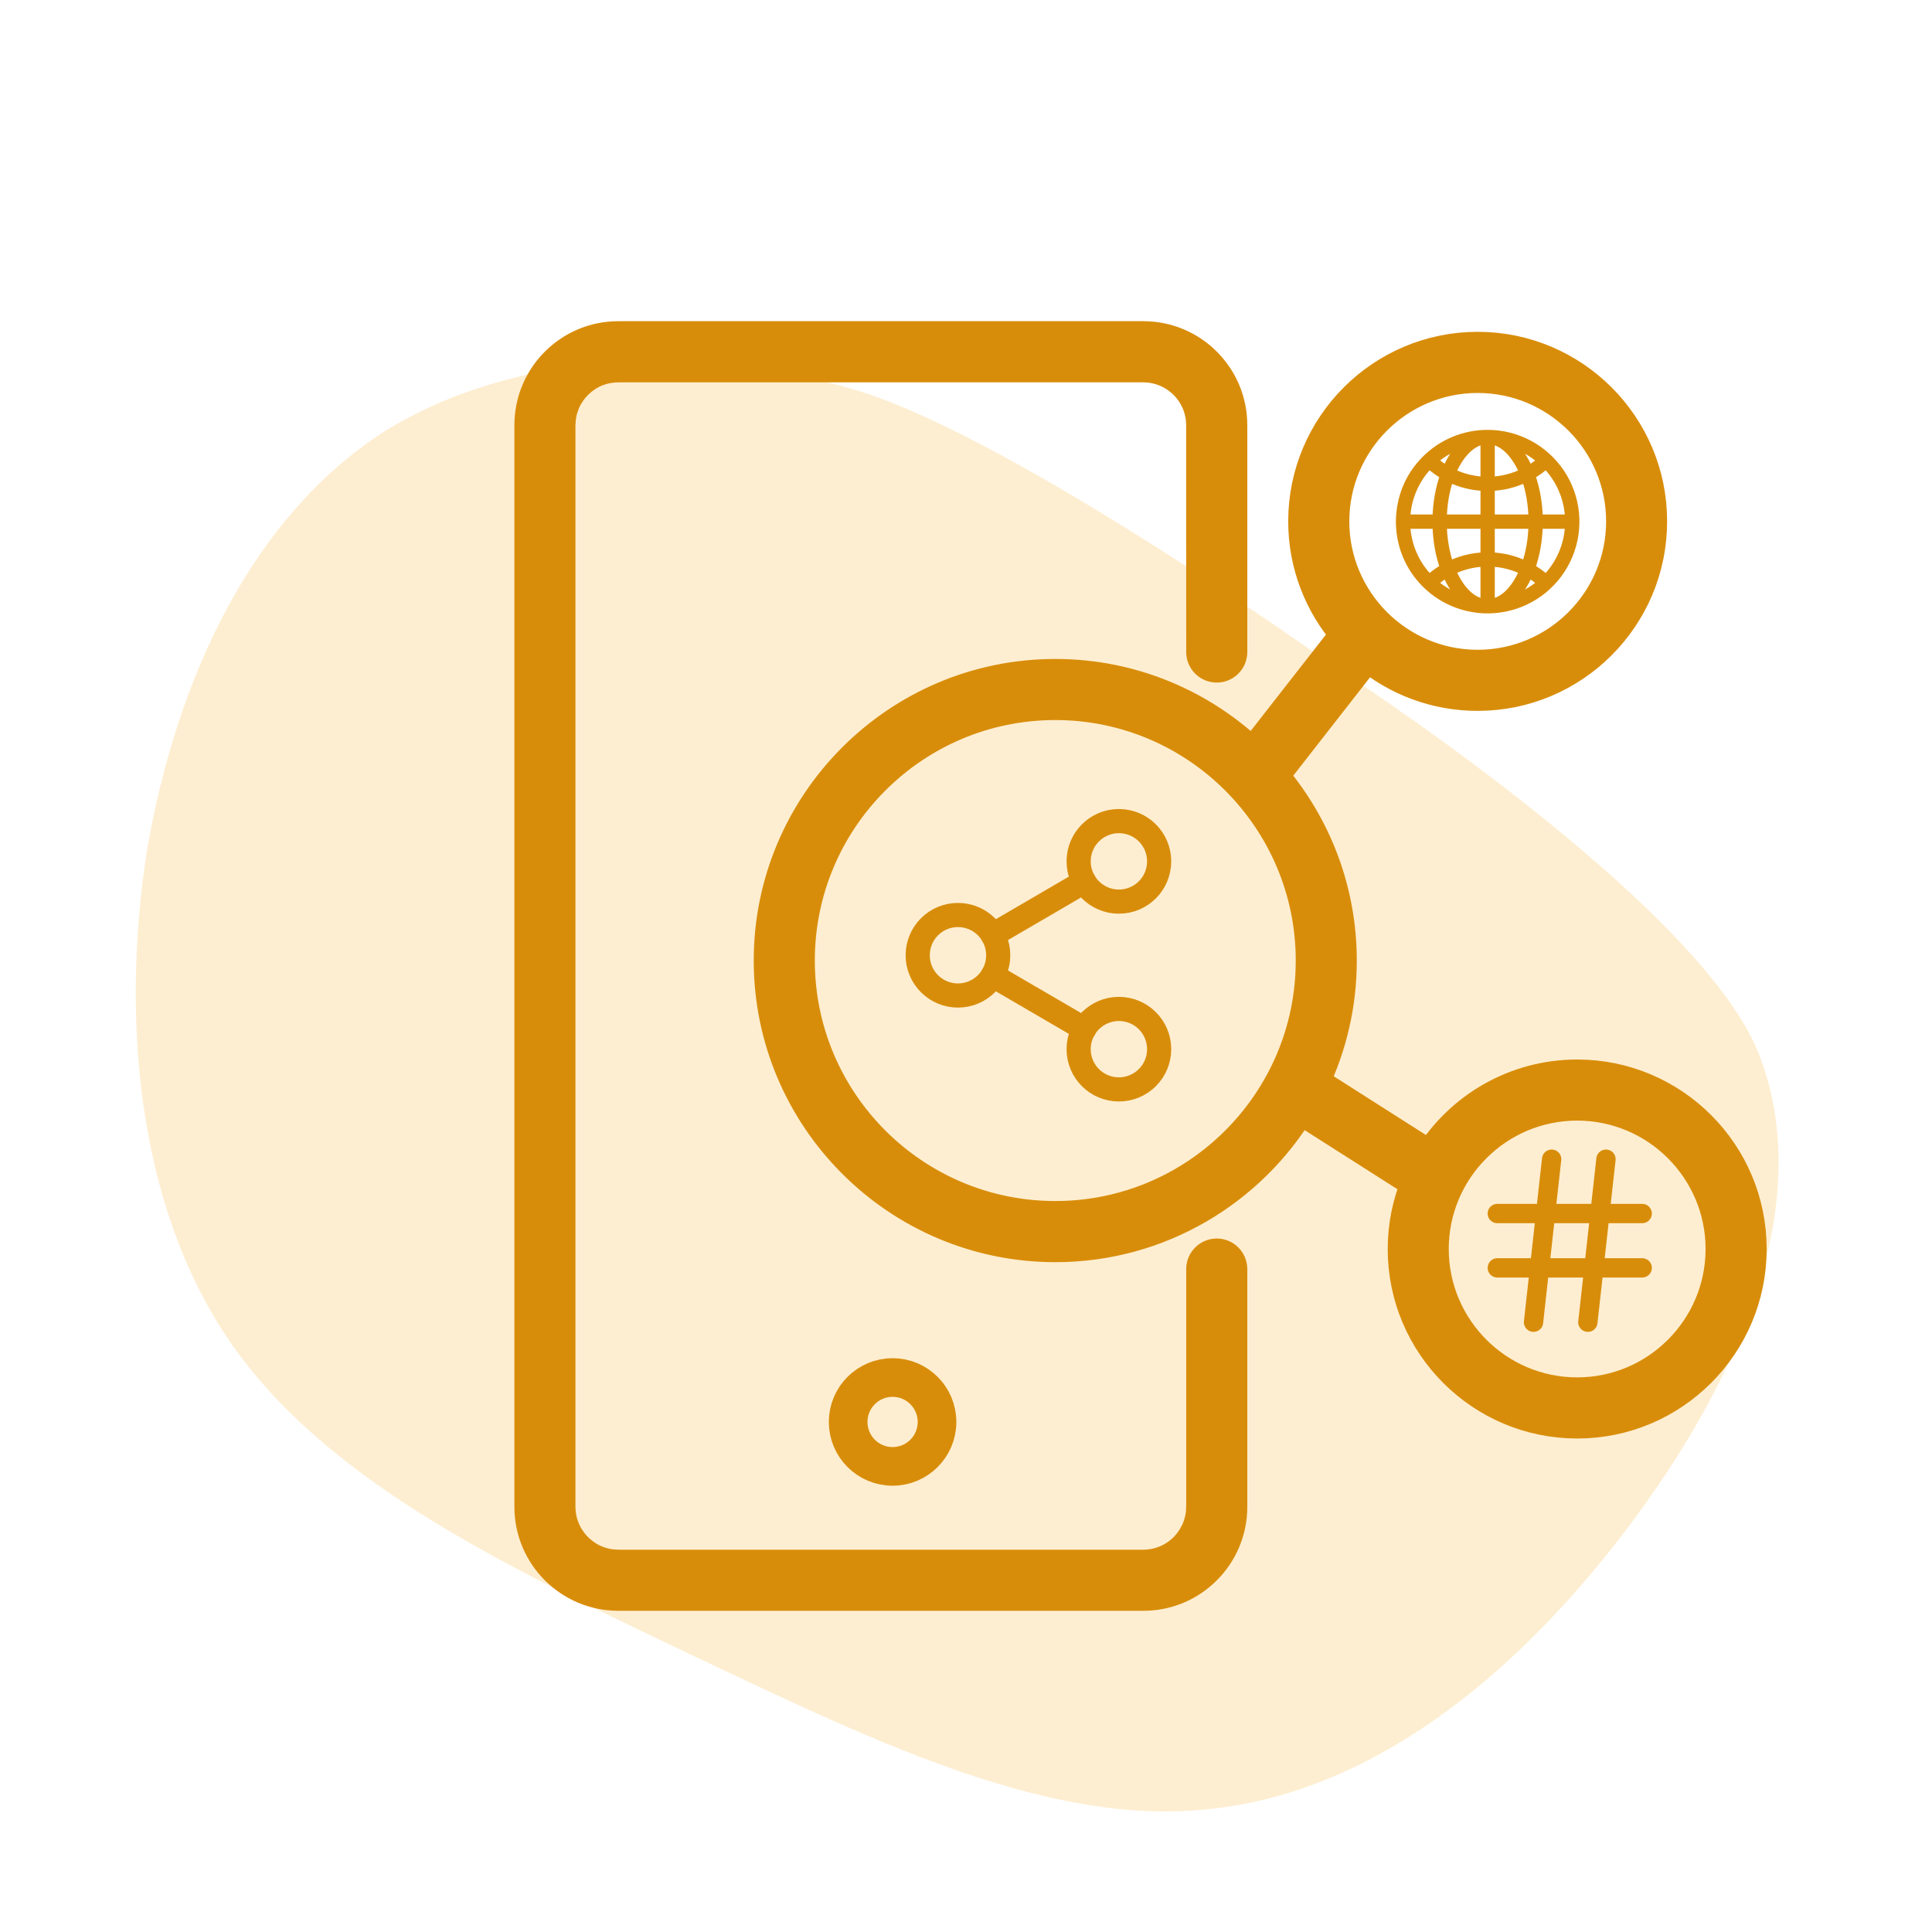 <svg width="40" height="40" viewBox="0 0 40 40" fill="none" xmlns="http://www.w3.org/2000/svg">
<path d="M36.439 21.882C37.656 25.113 35.803 28.954 33.431 31.98C31.03 35.035 28.075 37.242 24.78 37.477C21.519 37.745 17.877 35.947 14.275 34.244C10.64 32.508 6.977 30.801 4.915 27.996C2.888 25.223 2.482 21.261 3.037 17.643C3.653 14.027 5.223 10.694 7.951 8.937C10.686 7.241 14.482 7.087 17.823 8.107C21.137 9.157 27.514 13.725 27.514 13.725C27.514 13.725 35.256 18.684 36.439 21.882Z" fill="#F7AB24" fill-opacity="0.21"/>
<path d="M24.909 31.199L24.909 26.275C24.909 26.119 25.036 25.992 25.192 25.992C25.348 25.992 25.474 26.119 25.474 26.276V31.198C25.474 32.192 24.666 33 23.673 33H12.802C11.808 33 11 32.192 11 31.198V8.802C11 7.808 11.807 7 12.8 7H23.673C24.666 7 25.474 7.808 25.474 8.802V10.23V10.233V10.235V13.499C25.474 13.655 25.348 13.782 25.192 13.782C25.036 13.782 24.909 13.655 24.909 13.499L24.908 8.802M24.909 31.199C24.909 31.88 24.354 32.435 23.673 32.435M24.909 31.199L24.909 30.048M24.909 31.199L24.901 31.337L24.88 31.463L24.841 31.602L24.797 31.711L24.72 31.854L24.63 31.979L24.549 32.07L24.451 32.159L24.342 32.237L24.262 32.285L24.157 32.336L24.058 32.373L23.938 32.406L23.834 32.424L23.757 32.432L23.673 32.435M11.564 31.199L11.564 8.802M11.564 31.199C11.564 31.88 12.119 32.435 12.8 32.435M11.564 31.199L11.564 30.048M11.564 31.199L11.569 31.308L11.584 31.42L11.608 31.525L11.642 31.63L11.693 31.748L11.752 31.853L11.821 31.951L11.894 32.038L11.971 32.114L12.073 32.197L12.158 32.255L12.261 32.311L12.343 32.347L12.452 32.385L12.568 32.413L12.659 32.427L12.8 32.435M11.564 8.802C11.564 8.121 12.119 7.566 12.8 7.566M11.564 8.802V9.357M11.564 8.802L11.571 8.676L11.59 8.549L11.613 8.458L11.654 8.341L11.693 8.248L11.729 8.187L11.786 8.097L11.843 8.021L11.928 7.927L12.035 7.832L12.144 7.755L12.248 7.693L12.349 7.651L12.467 7.611L12.579 7.586L12.692 7.571L12.8 7.566M24.908 8.802C24.908 8.121 24.353 7.566 23.672 7.566M24.908 8.802L24.903 8.694L24.893 8.61L24.873 8.509L24.852 8.436L24.833 8.378L24.814 8.329L24.784 8.264L24.747 8.193L24.695 8.109L24.641 8.036L24.582 7.967L24.53 7.913L24.453 7.845L24.363 7.778L24.271 7.721L24.173 7.672L24.06 7.628L23.943 7.596L23.848 7.578L23.768 7.57L23.672 7.566M12.8 7.566H23.672M12.8 7.566L18.211 7.555L23.672 7.566M23.673 32.435H12.8M32.654 22.286C31.374 22.286 30.251 22.962 29.619 23.975L27.171 22.416C27.536 21.65 27.741 20.792 27.741 19.889C27.741 18.43 27.209 17.095 26.328 16.064L28.302 13.535C28.923 14.055 29.721 14.368 30.593 14.368C32.564 14.368 34.166 12.765 34.166 10.795C34.167 8.823 32.565 7.22 30.594 7.22C28.624 7.22 27.021 8.823 27.021 10.794C27.021 11.689 27.353 12.508 27.899 13.135L25.938 15.646C24.878 14.624 23.436 13.993 21.85 13.993C18.6 13.993 15.955 16.637 15.955 19.887C15.955 23.138 18.6 25.782 21.85 25.782C23.994 25.782 25.873 24.631 26.905 22.916L29.36 24.479C29.181 24.904 29.081 25.37 29.081 25.86C29.081 27.831 30.684 29.433 32.654 29.433C34.625 29.433 36.227 27.829 36.227 25.86C36.228 23.889 34.625 22.286 32.654 22.286L32.654 22.286ZM30.594 7.786C32.253 7.786 33.603 9.136 33.603 10.794C33.603 12.453 32.253 13.803 30.594 13.803C28.936 13.803 27.586 12.453 27.586 10.794C27.586 9.136 28.936 7.786 30.594 7.786ZM21.849 25.216C18.91 25.216 16.52 22.826 16.52 19.887C16.52 16.948 18.909 14.558 21.849 14.558C24.787 14.558 27.177 16.949 27.177 19.887C27.177 22.826 24.787 25.216 21.849 25.216ZM32.654 28.867C30.995 28.867 29.645 27.518 29.645 25.859C29.645 24.2 30.995 22.851 32.654 22.851C34.312 22.851 35.662 24.2 35.662 25.859C35.662 27.518 34.312 28.867 32.654 28.867Z" stroke="#D88D0A" stroke-width="0.7"/>
<path fill-rule="evenodd" clip-rule="evenodd" d="M30.8 9C31.401 9 31.962 9.3 32.297 9.8C32.631 10.3 32.693 10.933 32.463 11.489C32.233 12.044 31.741 12.448 31.151 12.565C30.562 12.683 29.952 12.498 29.527 12.073C29.185 11.731 29.003 11.283 29 10.8C29.006 10.313 29.182 9.873 29.527 9.527C29.864 9.189 30.323 8.999 30.8 9ZM31.215 9.147C31.412 9.293 31.552 9.521 31.646 9.746C31.751 9.686 31.85 9.614 31.94 9.533C31.733 9.347 31.484 9.214 31.215 9.147ZM31.681 9.836C31.779 10.102 31.837 10.416 31.842 10.752H32.503C32.492 10.319 32.315 9.906 32.009 9.599C31.909 9.69 31.799 9.769 31.681 9.836ZM31.842 10.848C31.837 11.185 31.778 11.499 31.681 11.765C31.799 11.831 31.909 11.91 32.009 12.001C32.315 11.694 32.492 11.281 32.503 10.848L31.842 10.848ZM31.646 11.854C31.552 12.079 31.412 12.307 31.215 12.453C31.485 12.386 31.733 12.253 31.94 12.067C31.85 11.986 31.751 11.915 31.646 11.854ZM30.385 12.453C30.188 12.307 30.048 12.079 29.954 11.854C29.849 11.915 29.75 11.986 29.66 12.067C29.866 12.253 30.116 12.386 30.385 12.453ZM29.919 11.764C29.821 11.498 29.763 11.184 29.758 10.848L29.097 10.848C29.108 11.281 29.285 11.694 29.591 12.001C29.691 11.91 29.801 11.831 29.919 11.764ZM29.758 10.752C29.763 10.415 29.822 10.101 29.919 9.835C29.801 9.769 29.691 9.69 29.591 9.599C29.285 9.906 29.108 10.319 29.097 10.752L29.758 10.752ZM29.954 9.746C30.047 9.521 30.188 9.293 30.385 9.146C30.116 9.214 29.866 9.347 29.66 9.533C29.75 9.614 29.849 9.685 29.954 9.746ZM30.848 9.098V9.97C31.096 9.963 31.339 9.902 31.561 9.791C31.438 9.491 31.197 9.13 30.848 9.098ZM30.752 9.098C30.403 9.13 30.162 9.491 30.039 9.791C30.261 9.902 30.504 9.963 30.752 9.97L30.752 9.098ZM30.004 9.881C29.913 10.134 29.859 10.432 29.854 10.752L30.752 10.752V10.065C30.492 10.058 30.237 9.996 30.004 9.881ZM29.854 10.848C29.859 11.169 29.913 11.467 30.004 11.72C30.237 11.605 30.492 11.542 30.752 11.535V10.848L29.854 10.848ZM30.039 11.809C30.162 12.109 30.402 12.47 30.752 12.502L30.752 11.631C30.504 11.637 30.261 11.698 30.039 11.809ZM30.848 12.502C31.198 12.47 31.438 12.109 31.561 11.809C31.34 11.698 31.096 11.637 30.848 11.631V12.502ZM31.596 11.72C31.687 11.467 31.741 11.168 31.746 10.848L30.848 10.848V11.535C31.108 11.542 31.363 11.604 31.596 11.72ZM31.746 10.752C31.741 10.432 31.687 10.133 31.596 9.881C31.363 9.995 31.108 10.059 30.848 10.065V10.752L31.746 10.752Z" stroke="#D88D0A" stroke-width="0.2"/>
<path d="M23.165 18.667C23.626 18.667 23.999 18.294 23.999 17.833C23.999 17.373 23.626 17 23.165 17C22.705 17 22.332 17.373 22.332 17.833C22.332 18.294 22.705 18.667 23.165 18.667Z" stroke="#D88D0A" stroke-width="0.5" stroke-linecap="round" stroke-linejoin="round"/>
<path d="M19.833 20.611C20.294 20.611 20.667 20.238 20.667 19.778C20.667 19.317 20.294 18.944 19.833 18.944C19.373 18.944 19 19.317 19 19.778C19 20.238 19.373 20.611 19.833 20.611Z" stroke="#D88D0A" stroke-width="0.5" stroke-linecap="round" stroke-linejoin="round"/>
<path d="M23.165 22.555C23.626 22.555 23.999 22.182 23.999 21.722C23.999 21.262 23.626 20.889 23.165 20.889C22.705 20.889 22.332 21.262 22.332 21.722C22.332 22.182 22.705 22.555 23.165 22.555Z" stroke="#D88D0A" stroke-width="0.5" stroke-linecap="round" stroke-linejoin="round"/>
<path d="M20.553 20.197L22.45 21.303" stroke="#D88D0A" stroke-width="0.5" stroke-linecap="round" stroke-linejoin="round"/>
<path d="M22.447 18.253L20.553 19.358" stroke="#D88D0A" stroke-width="0.5" stroke-linecap="round" stroke-linejoin="round"/>
<path d="M31 25.125H34" stroke="#D88D0A" stroke-width="0.4" stroke-linecap="round" stroke-linejoin="round"/>
<path d="M31 26.25H34" stroke="#D88D0A" stroke-width="0.4" stroke-linecap="round" stroke-linejoin="round"/>
<path d="M32.125 24L31.75 27.375" stroke="#D88D0A" stroke-width="0.4" stroke-linecap="round" stroke-linejoin="round"/>
<path d="M33.25 24L32.875 27.375" stroke="#D88D0A" stroke-width="0.4" stroke-linecap="round" stroke-linejoin="round"/>
<path d="M19.4 29.44C19.4 29.948 18.988 30.36 18.48 30.36C17.972 30.36 17.56 29.948 17.56 29.44C17.56 28.932 17.972 28.52 18.48 28.52C18.988 28.52 19.4 28.932 19.4 29.44Z" stroke="#D88D0A" stroke-width="0.8"/>
</svg>
